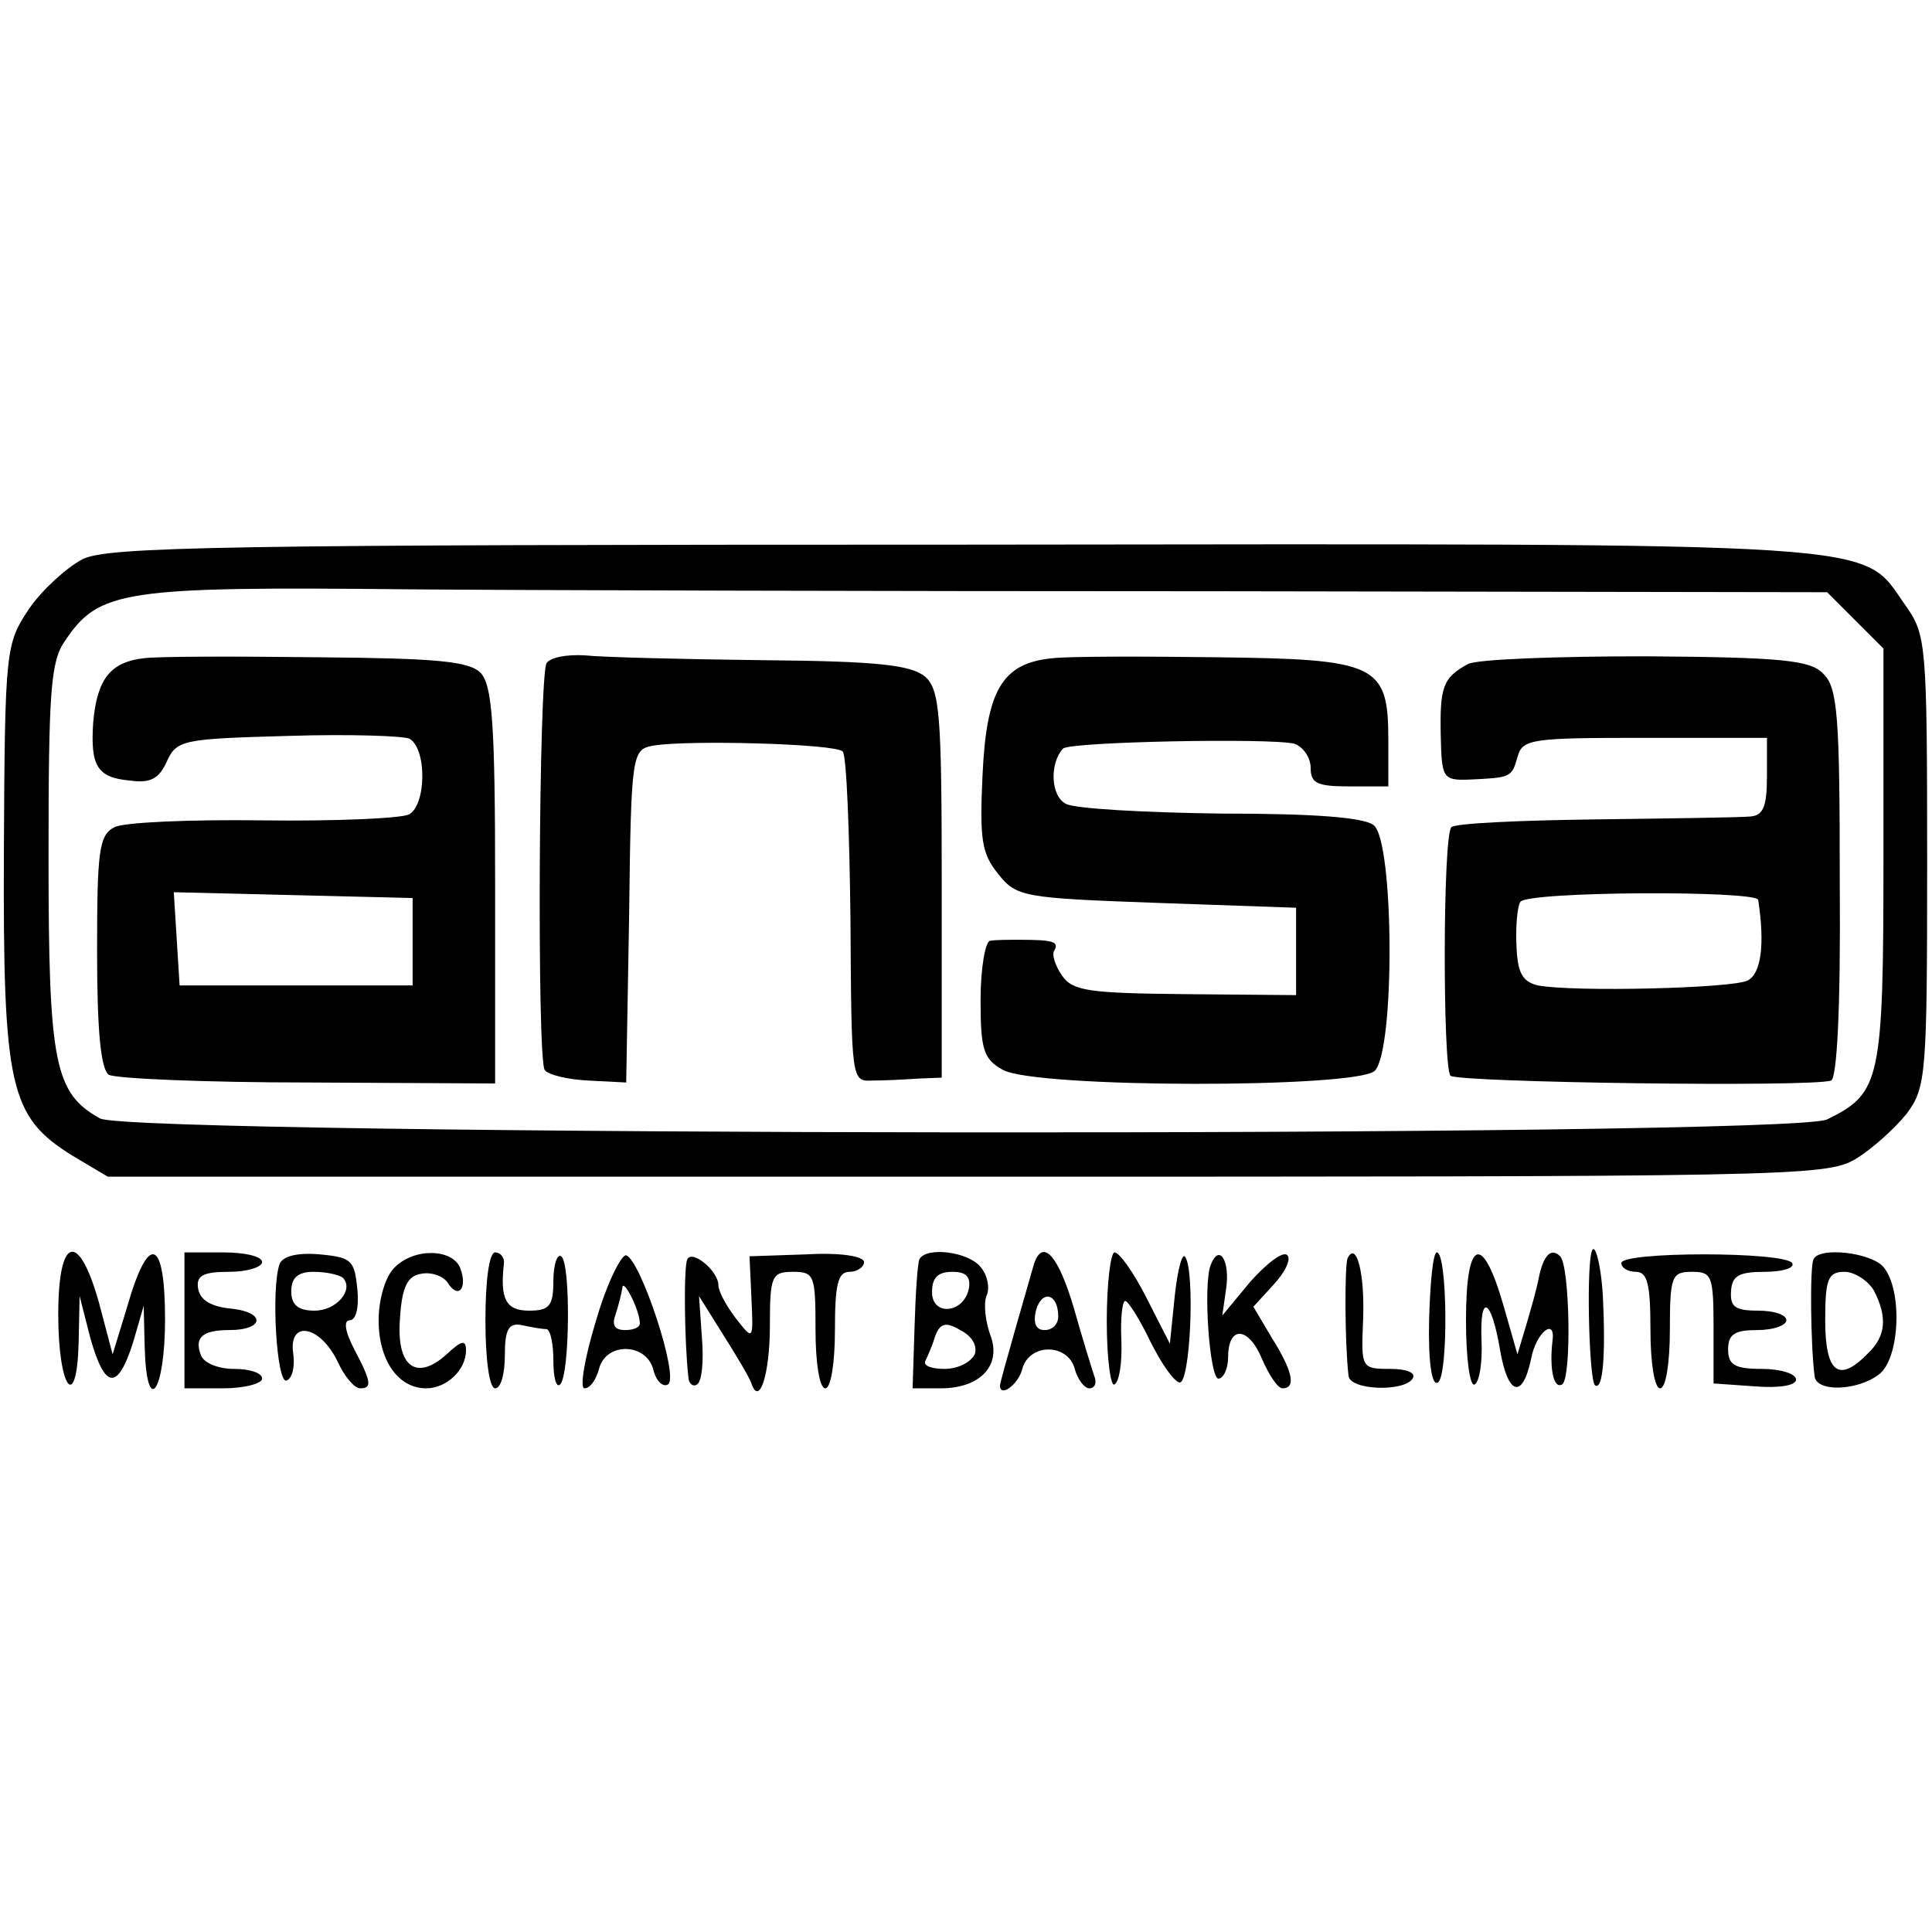 <?xml version="1.0" standalone="no"?>
<!DOCTYPE svg PUBLIC "-//W3C//DTD SVG 20010904//EN"
 "http://www.w3.org/TR/2001/REC-SVG-20010904/DTD/svg10.dtd">
<svg version="1.0" xmlns="http://www.w3.org/2000/svg"
 width="199pt" height="199pt" viewBox="0 0 199 199"
 preserveAspectRatio="xMidYMid meet">
<g transform="translate(0,199) scale(0.1,-0.1)"
fill="#000000" stroke="none">
<path d="M85 1414 c-17 -9 -42 -32 -55 -51 -24 -36 -25 -40 -26 -250 -1 -243
6 -273 70 -313 l37 -22 884 0 c846 0 885 0 916 18 18 11 41 32 53 47 20 27 21
40 21 260 0 224 -1 233 -22 263 -48 67 2 64 -970 63 -764 0 -882 -2 -908 -15z
m1168 -33 l629 -1 29 -29 29 -29 0 -214 c0 -232 -3 -244 -58 -271 -38 -19
-1746 -17 -1779 1 -47 26 -53 57 -53 269 0 170 2 202 17 223 35 52 59 56 353
53 113 -1 488 -2 833 -2z"/>
<path d="M148 1312 c-34 -4 -48 -21 -52 -66 -3 -45 4 -57 38 -60 21 -3 30 2
38 20 10 22 17 23 125 26 63 2 120 0 125 -3 18 -11 17 -69 -1 -78 -9 -4 -77
-7 -151 -6 -74 1 -143 -2 -152 -7 -16 -8 -18 -24 -18 -128 0 -84 4 -121 12
-127 7 -4 100 -8 206 -8 l192 -1 0 204 c0 168 -3 206 -15 219 -12 12 -46 15
-168 16 -83 1 -164 1 -179 -1z m277 -292 l0 -45 -120 0 -120 0 -3 48 -3 48
123 -3 123 -3 0 -45z"/>
<path d="M563 1307 c-8 -13 -10 -406 -2 -419 3 -5 24 -10 45 -11 l39 -2 3 171
c2 169 3 172 25 176 35 6 187 2 195 -6 4 -4 7 -83 8 -174 1 -164 1 -166 22
-165 12 0 33 1 47 2 l25 1 0 198 c0 177 -2 201 -17 215 -15 12 -48 16 -168 17
-82 1 -165 3 -183 5 -18 1 -35 -2 -39 -8z"/>
<path d="M1084 1312 c-52 -5 -68 -33 -72 -121 -3 -65 -1 -80 16 -101 19 -24
26 -25 164 -30 l143 -5 0 -45 0 -45 -114 1 c-98 1 -116 3 -127 19 -7 10 -11
22 -8 26 5 9 -1 11 -36 11 -11 0 -24 0 -30 -1 -5 0 -10 -28 -10 -61 0 -51 3
-61 23 -72 34 -19 364 -19 383 -1 21 21 20 236 -1 253 -10 8 -60 12 -157 12
-79 1 -151 5 -160 10 -16 8 -17 42 -3 57 8 7 213 11 238 5 9 -3 17 -14 17 -25
0 -16 7 -19 40 -19 l40 0 0 48 c0 78 -12 83 -177 85 -76 1 -152 1 -169 -1z"/>
<path d="M1512 1306 c-26 -14 -29 -24 -28 -74 1 -43 2 -46 29 -45 43 2 44 2
50 23 5 19 14 20 131 20 l126 0 0 -40 c0 -31 -4 -40 -17 -41 -10 -1 -82 -2
-160 -3 -78 -1 -144 -4 -148 -8 -9 -8 -9 -247 -1 -256 7 -7 372 -12 392 -5 6
2 10 72 9 203 0 171 -2 202 -17 216 -13 14 -42 17 -183 18 -91 0 -174 -3 -183
-8z m299 -243 c7 -46 3 -76 -11 -83 -16 -8 -179 -12 -216 -5 -16 4 -21 13 -22
41 -1 20 1 41 4 45 6 11 244 12 245 2z"/>
<path d="M60 636 c0 -76 19 -102 21 -29 l1 48 11 -43 c15 -53 28 -55 44 -5
l11 38 1 -42 c2 -74 21 -47 21 28 0 84 -17 90 -39 13 l-15 -49 -14 53 c-21 75
-42 69 -42 -12z"/>
<path d="M190 630 l0 -70 40 0 c22 0 40 5 40 10 0 6 -13 10 -29 10 -16 0 -31
6 -34 14 -7 18 1 26 29 26 36 0 38 18 3 22 -22 2 -33 9 -35 21 -2 13 5 17 32
17 19 0 34 5 34 10 0 6 -18 10 -40 10 l-40 0 0 -70z"/>
<path d="M288 688 c-9 -25 -3 -123 7 -120 6 2 9 14 7 28 -5 35 28 29 46 -9 7
-15 17 -27 23 -27 12 0 12 6 -6 40 -10 19 -11 30 -5 30 7 0 10 14 8 33 -3 29
-6 32 -39 35 -23 2 -38 -2 -41 -10z m65 -14 c12 -12 -6 -34 -29 -34 -17 0 -24
6 -24 20 0 14 7 20 23 20 13 0 26 -3 30 -6z"/>
<path d="M406 684 c-9 -9 -16 -32 -16 -54 0 -41 20 -70 49 -70 21 0 41 19 41
39 0 11 -4 11 -20 -4 -31 -28 -52 -13 -48 37 2 33 8 44 22 46 10 2 22 -2 27
-9 11 -18 21 -6 13 15 -8 20 -48 21 -68 0z"/>
<path d="M500 630 c0 -40 4 -70 10 -70 6 0 10 15 10 34 0 27 4 34 18 31 9 -2
20 -4 25 -4 4 -1 7 -15 7 -33 0 -17 3 -28 7 -24 10 10 11 126 1 132 -4 3 -8
-9 -8 -25 0 -26 -4 -31 -25 -31 -24 0 -30 12 -26 48 1 6 -3 12 -9 12 -6 0 -10
-28 -10 -70z"/>
<path d="M614 630 c-12 -39 -17 -70 -12 -70 6 0 12 9 15 20 7 28 49 27 56 -1
3 -12 10 -18 15 -15 12 7 -28 128 -43 133 -5 1 -20 -29 -31 -67z m45 -2 c1 -5
-6 -8 -15 -8 -11 0 -14 5 -10 16 3 9 6 21 7 27 0 12 17 -20 18 -35z"/>
<path d="M708 693 c-4 -7 -3 -86 1 -121 0 -7 5 -11 9 -8 5 3 7 24 5 48 l-3 43
25 -40 c14 -22 27 -44 29 -50 8 -24 19 9 19 60 0 51 2 55 24 55 22 0 23 -4 23
-60 0 -33 4 -60 10 -60 6 0 10 27 10 60 0 47 3 60 15 60 8 0 15 5 15 10 0 6
-24 10 -59 8 l-59 -2 2 -43 c2 -44 2 -44 -16 -21 -10 13 -18 28 -18 34 0 15
-27 37 -32 27z"/>
<path d="M947 693 c-2 -5 -4 -36 -5 -70 l-2 -63 29 0 c41 0 63 24 51 55 -5 14
-7 32 -4 40 4 8 1 22 -6 30 -13 16 -56 21 -63 8z m51 -30 c-5 -26 -38 -29 -38
-4 0 15 6 21 21 21 14 0 19 -5 17 -17z m6 -68 c-4 -8 -17 -15 -31 -15 -13 0
-22 3 -20 8 2 4 7 15 10 25 5 14 11 16 26 7 12 -6 18 -16 15 -25z"/>
<path d="M1065 688 c-6 -21 -35 -121 -35 -125 0 -13 19 1 23 17 3 12 14 20 27
20 13 0 24 -8 27 -20 3 -11 10 -20 15 -20 6 0 8 6 5 13 -2 6 -12 38 -21 70
-16 54 -32 72 -41 45z m25 -54 c0 -8 -6 -14 -14 -14 -9 0 -12 7 -9 20 6 22 23
18 23 -6z"/>
<path d="M1140 629 c0 -38 4 -68 8 -65 5 3 8 23 7 46 -1 22 1 40 4 40 3 0 15
-19 26 -42 11 -22 24 -41 30 -42 11 -1 16 113 6 129 -3 6 -8 -12 -11 -40 l-5
-49 -24 47 c-13 26 -28 47 -33 47 -4 0 -8 -32 -8 -71z"/>
<path d="M1247 687 c-8 -21 -1 -117 8 -117 5 0 10 10 10 22 0 33 21 32 35 -2
7 -16 16 -30 21 -30 14 0 11 17 -11 52 l-19 32 21 23 c12 13 18 26 14 30 -4 5
-21 -8 -38 -27 l-29 -35 4 28 c4 28 -7 47 -16 24z"/>
<path d="M1388 694 c-3 -8 -3 -86 1 -121 1 -15 57 -17 66 -3 4 6 -6 10 -23 10
-30 0 -30 1 -28 50 2 49 -7 82 -16 64z"/>
<path d="M1472 630 c-1 -44 3 -68 9 -64 11 6 10 134 -1 134 -4 0 -7 -32 -8
-70z"/>
<path d="M1510 630 c0 -39 4 -69 9 -66 5 3 8 23 7 45 -2 50 10 44 19 -9 8 -47
23 -52 32 -10 5 28 26 44 22 18 -3 -27 1 -49 10 -44 10 6 8 122 -2 132 -9 9
-17 2 -22 -22 -2 -11 -8 -32 -13 -49 l-9 -30 -14 49 c-22 77 -39 71 -39 -14z"/>
<path d="M1639 699 c-5 -23 -2 -132 4 -136 8 -5 11 30 8 92 -2 34 -9 59 -12
44z"/>
<path d="M1670 689 c0 -5 7 -9 15 -9 12 0 15 -13 15 -60 0 -33 4 -60 10 -60 6
0 10 27 10 60 0 56 2 60 23 60 20 0 22 -4 22 -57 l0 -58 43 -3 c25 -2 42 1 42
7 0 6 -16 11 -35 11 -28 0 -35 4 -35 20 0 16 7 20 30 20 17 0 30 5 30 10 0 6
-13 10 -29 10 -24 0 -29 4 -28 20 1 16 8 20 35 20 18 0 31 4 28 9 -8 12 -176
12 -176 0z"/>
<path d="M1868 693 c-4 -7 -3 -88 1 -120 1 -17 43 -16 66 1 22 16 25 87 5 111
-13 15 -66 21 -72 8z m62 -32 c14 -27 13 -47 -6 -65 -30 -31 -44 -20 -44 34 0
43 3 50 20 50 10 0 24 -9 30 -19z"/>
</g>
</svg>
